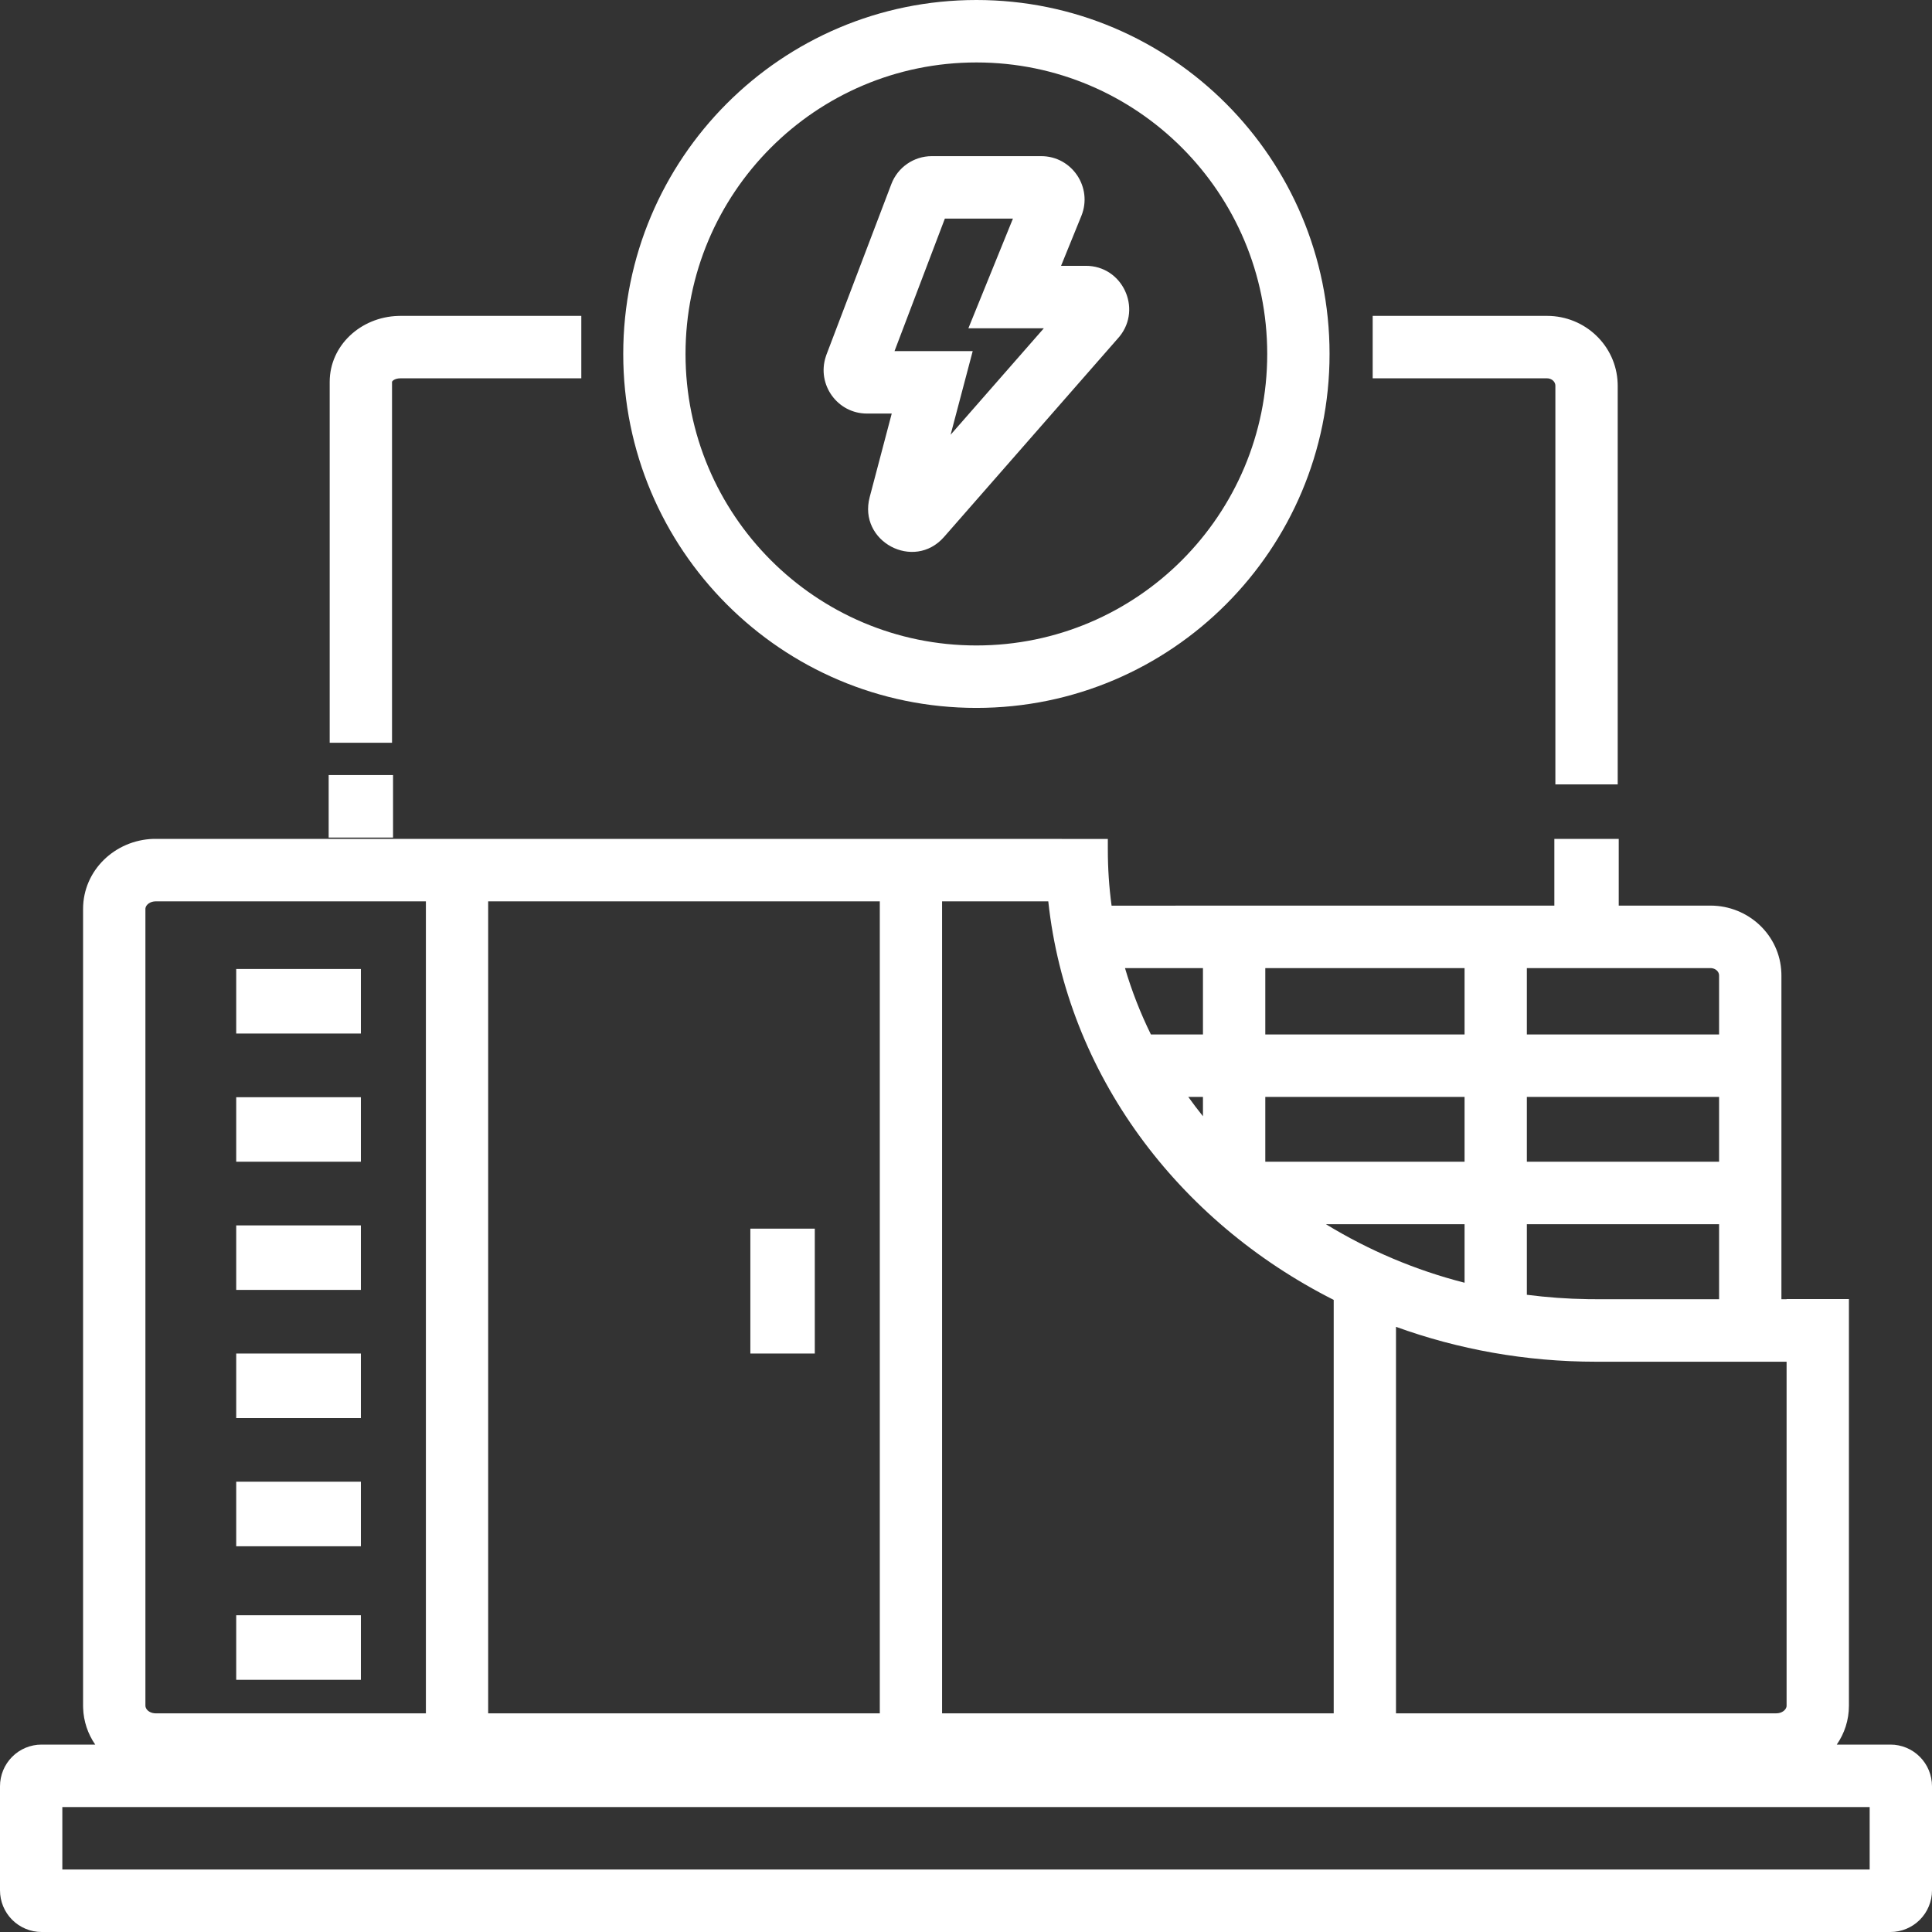 <svg 
 xmlns="http://www.w3.org/2000/svg"
 xmlns:xlink="http://www.w3.org/1999/xlink"
 width="34px" height="34px">
<rect width="100%" height="100%" fill="#333333" stroke="none"/>
<path fill-rule="evenodd"  fill="rgb(255, 255, 255)"
 d="M33.786,33.785 C33.649,33.922 33.463,34.000 33.269,34.000 L0.731,34.000 C0.537,34.000 0.351,33.922 0.214,33.785 C0.077,33.648 -0.000,33.461 -0.000,33.267 L-0.000,31.435 C-0.000,31.241 0.077,31.054 0.214,30.917 C0.351,30.779 0.537,30.702 0.731,30.702 L1.676,30.702 C1.545,30.513 1.471,30.290 1.463,30.061 L1.462,30.018 L1.462,15.996 C1.462,15.320 2.019,14.785 2.698,14.763 L2.742,14.763 L18.684,14.763 L18.684,14.764 L19.496,14.764 L19.496,14.951 C19.496,15.285 19.518,15.614 19.562,15.938 L27.354,15.937 L27.354,14.763 L28.487,14.763 L28.487,15.937 L30.100,15.937 C30.772,15.937 31.326,16.459 31.349,17.121 L31.350,17.165 L31.350,22.864 L31.441,22.864 L31.441,22.862 L32.538,22.862 L32.538,30.018 C32.538,30.272 32.459,30.507 32.324,30.702 L33.269,30.702 C33.463,30.702 33.649,30.779 33.786,30.917 C33.923,31.054 34.000,31.241 34.000,31.435 L34.000,33.267 C34.000,33.461 33.923,33.648 33.786,33.785 ZM7.495,15.862 L2.742,15.862 C2.641,15.862 2.571,15.921 2.560,15.981 L2.559,15.996 L2.559,30.018 C2.559,30.078 2.622,30.142 2.717,30.151 L2.742,30.152 L7.495,30.152 L7.495,15.862 ZM15.483,15.862 L8.591,15.862 L8.591,30.152 L15.483,30.152 L15.483,15.862 ZM18.448,15.862 L16.579,15.862 L16.579,30.152 L23.471,30.152 L23.471,22.876 C20.723,21.489 18.775,18.901 18.448,15.862 ZM21.170,17.037 L19.798,17.037 C19.917,17.440 20.070,17.830 20.254,18.205 L20.254,18.205 L21.170,18.205 L21.170,17.037 ZM20.912,19.304 C20.995,19.420 21.081,19.533 21.170,19.644 L21.170,19.304 L20.912,19.304 ZM25.774,17.037 L22.267,17.037 L22.267,18.205 L25.774,18.205 L25.774,17.037 ZM25.774,19.304 L22.267,19.304 L22.267,20.444 L25.774,20.444 L25.774,19.304 ZM25.774,21.544 L23.334,21.544 C24.092,22.007 24.914,22.355 25.774,22.574 L25.774,21.544 ZM30.253,17.165 C30.253,17.104 30.199,17.047 30.122,17.038 L30.100,17.037 L30.100,17.037 L26.870,17.037 L26.870,18.205 L30.253,18.205 L30.253,17.165 ZM30.253,19.304 L26.870,19.304 L26.870,20.444 L30.253,20.444 L30.253,19.304 ZM30.253,21.544 L26.870,21.544 L26.870,22.786 C27.222,22.831 27.581,22.858 27.945,22.863 L28.087,22.864 L30.253,22.864 L30.253,21.544 ZM31.441,23.964 L28.087,23.964 C26.846,23.964 25.659,23.746 24.567,23.350 L24.567,30.152 L31.258,30.152 C31.359,30.152 31.429,30.093 31.440,30.033 L31.441,30.018 L31.441,23.964 ZM32.903,31.801 L1.097,31.801 L1.097,32.900 L32.903,32.900 L32.903,31.801 ZM14.339,23.820 L13.205,23.820 L13.205,21.622 L14.339,21.622 L14.339,23.820 ZM6.351,18.189 L4.157,18.189 L4.157,17.053 L6.351,17.053 L6.351,18.189 ZM6.351,20.444 L4.157,20.444 L4.157,19.309 L6.351,19.309 L6.351,20.444 ZM6.351,22.700 L4.157,22.700 L4.157,21.565 L6.351,21.565 L6.351,22.700 ZM6.351,24.956 L4.157,24.956 L4.157,23.820 L6.351,23.820 L6.351,24.956 ZM6.351,27.212 L4.157,27.212 L4.157,26.076 L6.351,26.076 L6.351,27.212 ZM6.351,29.562 L4.157,29.562 L4.157,28.426 L6.351,28.426 L6.351,29.562 ZM27.372,6.787 C27.372,6.725 27.320,6.669 27.246,6.659 L27.226,6.658 L24.157,6.658 L24.157,5.559 L27.226,5.559 C27.895,5.559 28.445,6.083 28.468,6.744 L28.469,6.787 L28.469,13.804 L27.372,13.804 L27.372,6.787 ZM17.183,12.458 C13.750,12.458 10.968,9.669 10.968,6.229 C10.968,2.789 13.750,-0.000 17.183,-0.000 C20.615,-0.000 23.398,2.789 23.398,6.229 C23.398,9.669 20.615,12.458 17.183,12.458 ZM17.183,1.099 C14.356,1.099 12.064,3.396 12.064,6.229 C12.064,9.062 14.356,11.359 17.183,11.359 C20.010,11.359 22.301,9.062 22.301,6.229 C22.301,3.396 20.010,1.099 17.183,1.099 ZM19.681,5.946 L16.614,9.449 C16.083,10.055 15.098,9.530 15.305,8.749 L15.693,7.278 L15.257,7.278 C14.735,7.278 14.371,6.765 14.533,6.275 L14.544,6.242 L15.686,3.240 C15.798,2.944 16.082,2.748 16.398,2.748 L18.324,2.748 L18.324,2.748 C18.865,2.748 19.234,3.298 19.030,3.800 L18.673,4.678 L19.109,4.678 C19.752,4.678 20.101,5.425 19.704,5.919 L19.681,5.946 ZM17.042,5.777 L17.826,3.847 L16.628,3.847 L15.742,6.179 L17.118,6.179 L16.729,7.651 L18.370,5.777 L17.042,5.777 ZM6.917,14.740 L5.784,14.740 L5.784,13.640 L6.917,13.640 L6.917,14.740 ZM6.900,6.717 L6.899,6.722 L6.899,13.071 L5.802,13.071 L5.802,6.722 C5.802,6.078 6.349,5.581 7.002,5.560 L7.045,5.559 L10.230,5.559 L10.230,6.658 L7.045,6.658 C6.959,6.658 6.909,6.696 6.900,6.717 Z"/>
</svg>